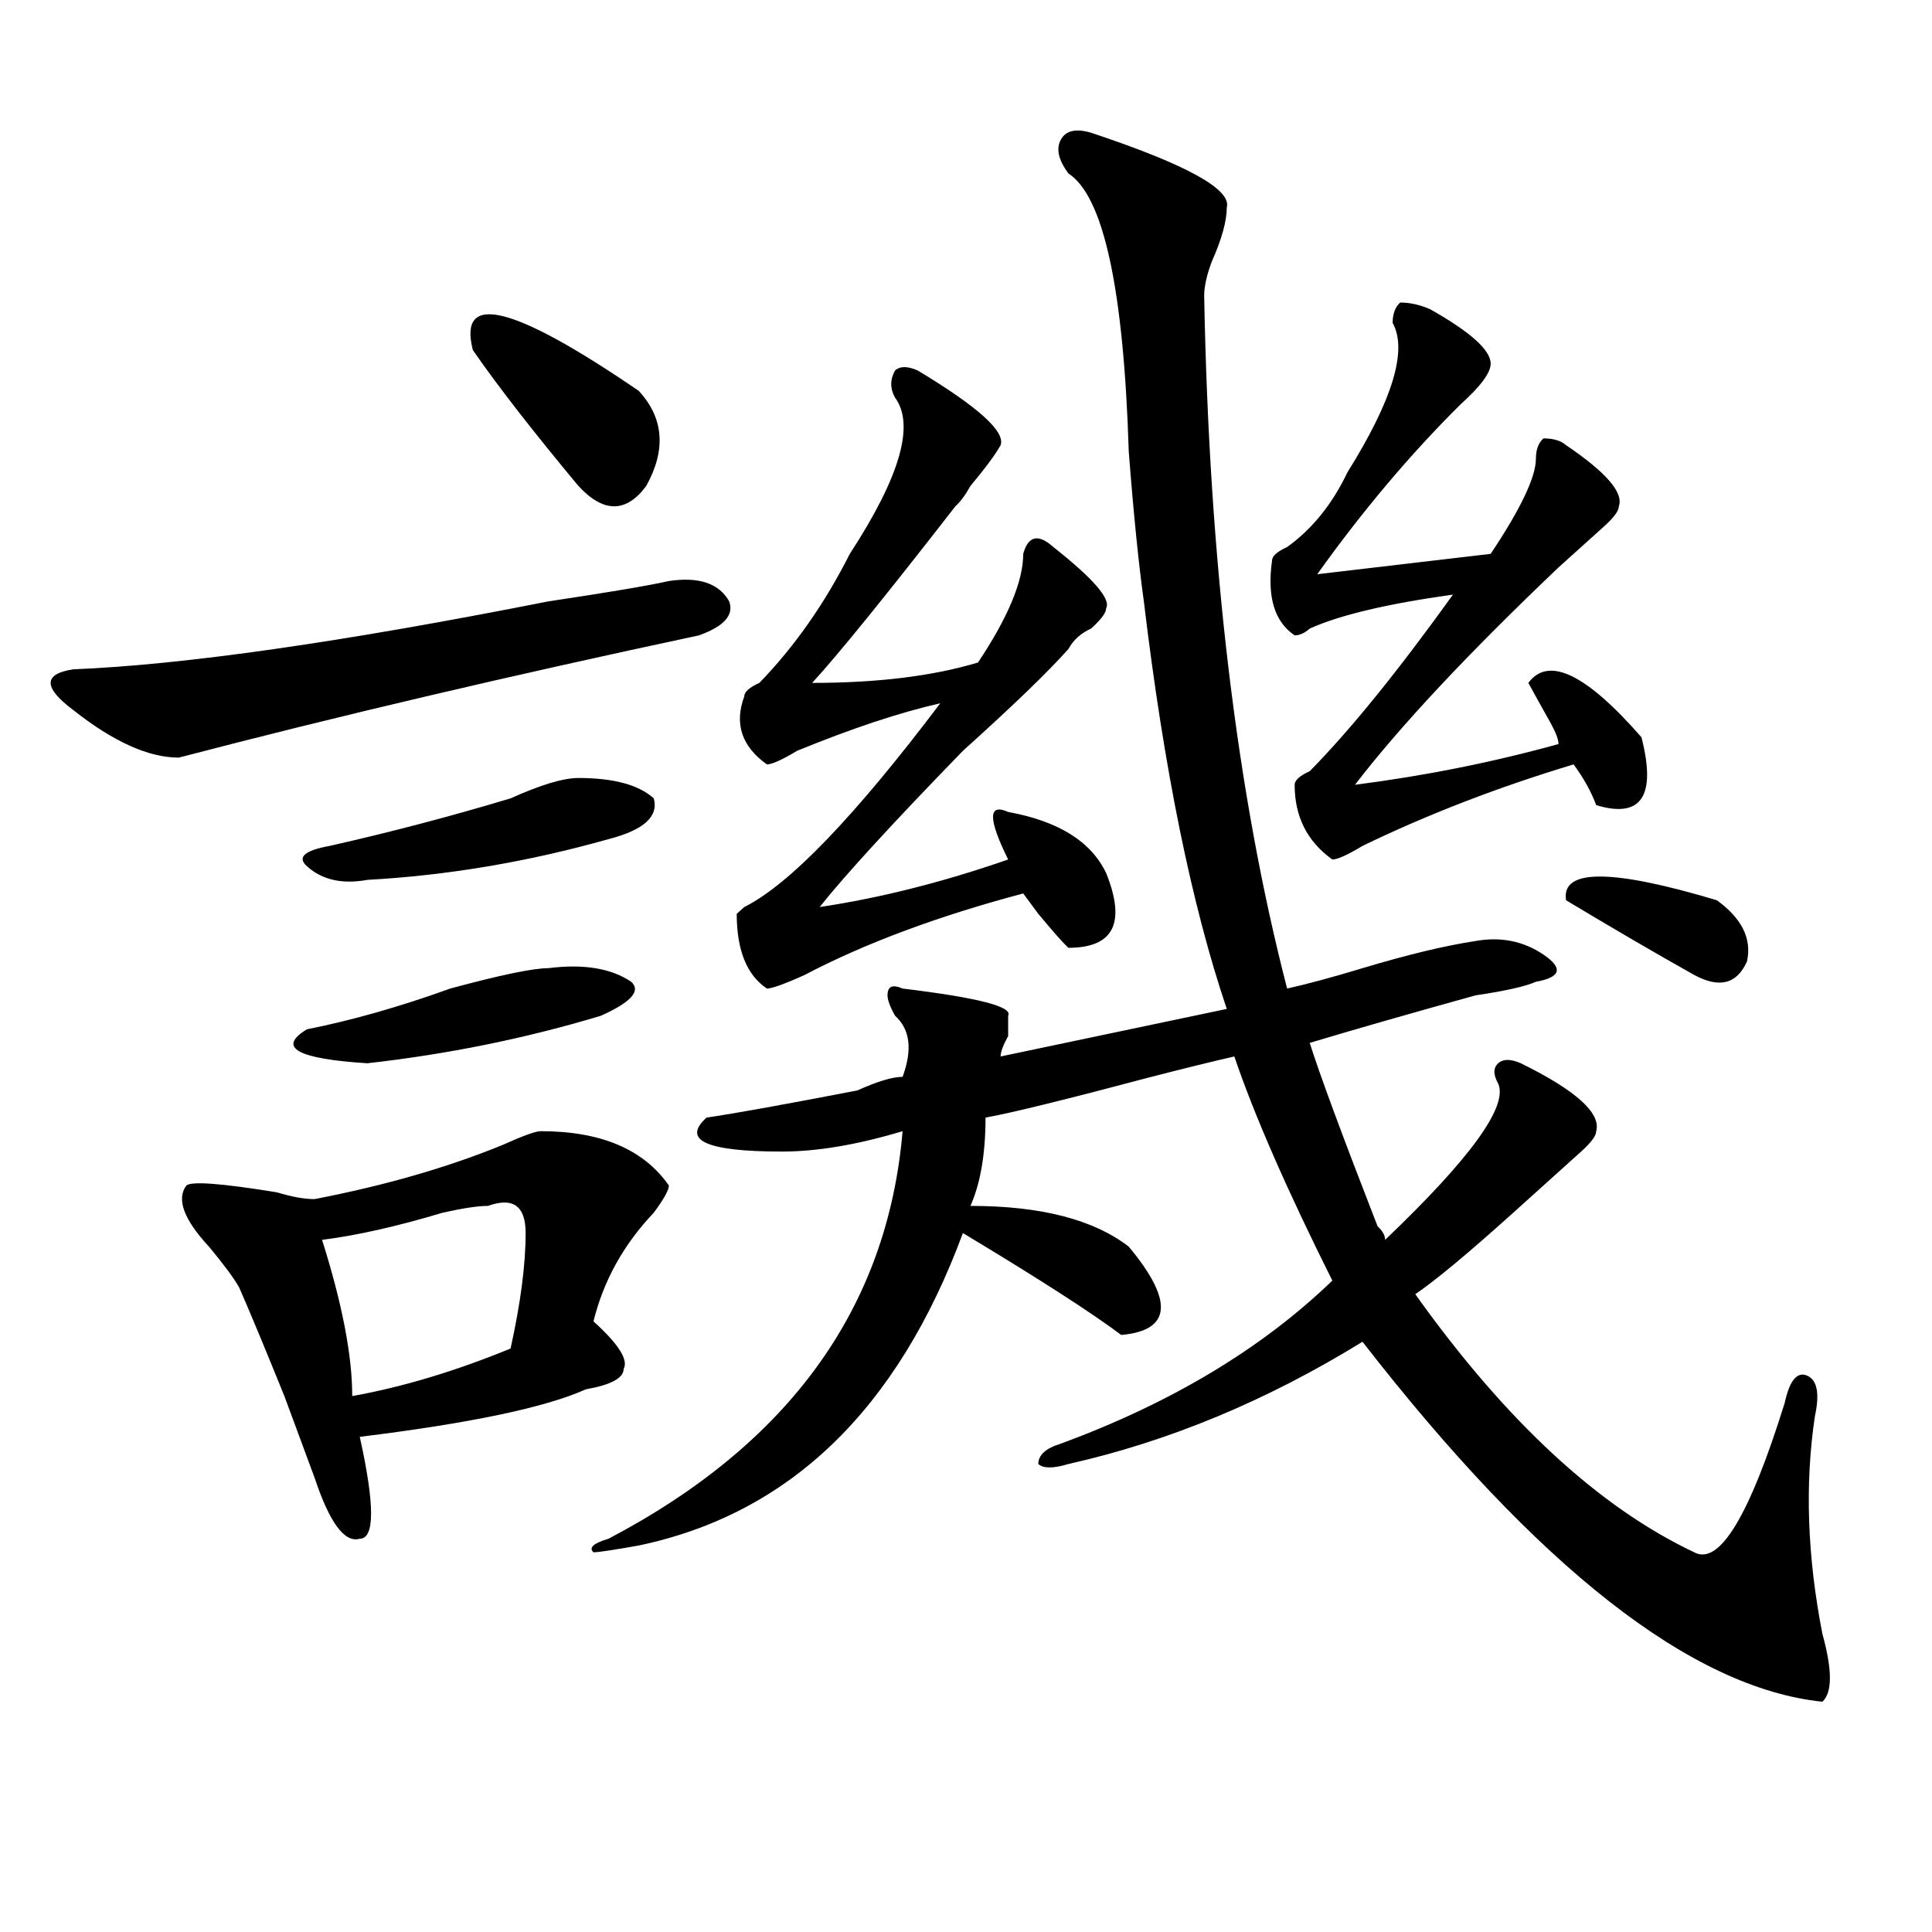 <?xml version="1.0" encoding="utf-8"?>
<!-- Generator: Adobe Illustrator 16.0.0, SVG Export Plug-In . SVG Version: 6.00 Build 0)  -->
<!DOCTYPE svg PUBLIC "-//W3C//DTD SVG 1.1//EN" "http://www.w3.org/Graphics/SVG/1.1/DTD/svg11.dtd">
<svg version="1.1" id="图层_1" xmlns="http://www.w3.org/2000/svg" xmlns:xlink="http://www.w3.org/1999/xlink" x="0px" y="0px"
	 width="1000px" height="1000px" viewBox="0 0 1000 1000" enable-background="new 0 0 1000 1000" xml:space="preserve">
<path d="M346.211,300.734c15.609-2.307,25.975,1.209,31.219,10.547c2.561,7.031-2.622,12.909-15.609,17.578
	c-98.899,21.094-188.653,42.188-269.262,63.281c-15.609,0-33.841-8.185-54.633-24.609c-15.609-11.7-15.609-18.731,0-21.094
	c57.194-2.307,139.144-14.063,245.848-35.156C314.992,306.612,335.784,303.097,346.211,300.734z M279.871,585.5
	c31.219,0,53.291,9.394,66.34,28.125c0,2.362-2.622,7.031-7.805,14.063c-15.609,16.425-26.036,35.156-31.219,56.25
	c12.987,11.756,18.171,19.94,15.609,24.609c0,4.725-6.524,8.24-19.512,10.547c-20.853,9.394-59.876,17.578-117.07,24.609
	c7.805,35.156,7.805,52.734,0,52.734c-7.805,2.307-15.609-8.185-23.414-31.641c-2.622-7.031-7.805-21.094-15.609-42.188
	c-10.427-25.763-18.231-44.494-23.414-56.25c-2.622-4.669-7.805-11.7-15.609-21.094c-13.048-14.063-16.95-24.609-11.707-31.641
	c2.562-2.307,18.171-1.153,46.828,3.516c7.805,2.362,14.269,3.516,19.512,3.516c36.401-7.031,68.901-16.369,97.559-28.125
	C270.726,587.862,277.249,585.5,279.871,585.5z M283.773,501.125c18.171-2.307,32.499,0,42.926,7.031
	c5.183,4.725,0,10.547-15.609,17.578c-39.023,11.756-79.388,19.94-120.973,24.609c-36.462-2.307-46.828-8.185-31.219-17.578
	c23.414-4.669,48.108-11.7,74.145-21.094C259.019,504.641,275.969,501.125,283.773,501.125z M299.383,402.688
	c18.171,0,31.219,3.516,39.023,10.547c2.561,9.394-5.244,16.425-23.414,21.094c-41.646,11.756-83.29,18.787-124.875,21.094
	c-13.048,2.362-23.414,0-31.219-7.031c-5.243-4.669-1.341-8.185,11.707-10.547c31.219-7.031,62.438-15.216,93.656-24.609
	C279.871,406.203,291.578,402.688,299.383,402.688z M252.555,624.172c-5.243,0-13.048,1.209-23.414,3.516
	c-23.414,7.031-44.267,11.756-62.438,14.063c10.366,32.85,15.609,59.766,15.609,80.859c25.976-4.669,53.292-12.854,81.949-24.609
	c5.183-23.4,7.805-43.341,7.805-59.766C272.066,624.172,265.542,619.503,252.555,624.172z M244.75,181.203
	c-7.805-30.432,20.792-23.4,85.852,21.094c12.987,14.063,14.268,30.487,3.902,49.219c-10.427,14.063-22.134,14.063-35.121,0
	C275.969,223.391,257.737,199.99,244.75,181.203z M564.742,68.703c49.389,16.425,72.803,29.334,70.242,38.672
	c0,7.031-2.622,16.425-7.805,28.125c-2.622,7.031-3.902,12.909-3.902,17.578c2.561,138.318,16.89,257.85,42.926,358.594
	c10.365-2.307,23.414-5.822,39.023-10.547c23.414-7.031,42.926-11.7,58.535-14.063c12.987-2.307,24.694,0,35.121,7.031
	c10.365,7.031,9.085,11.756-3.902,14.063c-5.244,2.362-15.609,4.725-31.219,7.031c-33.841,9.394-62.438,17.578-85.852,24.609
	c5.183,16.425,16.89,48.065,35.121,94.922c2.561,2.362,3.902,4.725,3.902,7.031c44.206-42.188,63.718-69.104,58.535-80.859
	c-2.622-4.669-2.622-8.185,0-10.547c2.561-2.307,6.463-2.307,11.707,0c28.597,14.063,41.584,25.818,39.023,35.156
	c0,2.362-2.622,5.878-7.805,10.547c-5.244,4.725-9.146,8.24-11.707,10.547c-5.244,4.725-13.049,11.756-23.414,21.094
	c-23.414,21.094-40.365,35.156-50.73,42.188c46.828,65.644,94.937,110.193,144.387,133.594
	c12.987,7.031,28.597-18.731,46.828-77.344c2.561-11.7,6.463-16.369,11.707-14.063c5.183,2.362,6.463,9.394,3.902,21.094
	c-5.244,35.156-3.902,72.619,3.902,112.5c5.183,18.731,5.183,30.432,0,35.156c-67.682-7.031-147.009-69.159-238.043-186.328
	c-49.45,30.487-100.181,51.581-152.191,63.281c-7.805,2.362-13.049,2.362-15.609,0c0-4.669,3.902-8.185,11.707-10.547
	c57.193-21.094,104.021-49.219,140.484-84.375c-23.414-46.856-40.365-85.528-50.73-116.016
	c-10.427,2.362-24.756,5.878-42.926,10.547c-44.268,11.756-72.864,18.787-85.852,21.094c0,18.787-2.622,34.003-7.805,45.703
	c36.401,0,63.718,7.031,81.949,21.094c23.414,28.125,22.072,43.396-3.902,45.703c-15.609-11.7-42.926-29.278-81.949-52.734
	c-33.841,91.406-89.754,145.35-167.801,161.719c-13.048,2.307-20.853,3.516-23.414,3.516c-2.622-2.362,0-4.725,7.805-7.031
	c93.656-49.219,144.387-119.531,152.191-210.938c-23.414,7.031-44.268,10.547-62.438,10.547c-39.023,0-52.072-5.822-39.023-17.578
	c15.609-2.307,41.584-7.031,78.047-14.063c10.365-4.669,18.17-7.031,23.414-7.031c5.183-14.063,3.902-24.609-3.902-31.641
	c-2.622-4.669-3.902-8.185-3.902-10.547c0-4.669,2.561-5.822,7.805-3.516c39.023,4.725,57.193,9.394,54.633,14.063
	c0,2.362,0,5.878,0,10.547c-2.622,4.725-3.902,8.24-3.902,10.547l117.07-24.609c-18.231-53.888-32.561-124.2-42.926-210.938
	c-2.622-18.731-5.244-44.494-7.805-77.344c-2.622-84.375-13.049-132.385-31.219-144.141c-5.244-7.031-6.524-12.854-3.902-17.578
	C551.693,67.55,556.938,66.396,564.742,68.703z M474.988,191.75c31.219,18.787,45.486,31.641,42.926,38.672
	c-2.622,4.725-7.805,11.756-15.609,21.094c-2.622,4.725-5.244,8.24-7.805,10.547c-36.463,46.912-61.157,77.344-74.145,91.406
	c33.779,0,62.438-3.516,85.852-10.547c15.609-23.4,23.414-42.188,23.414-56.25c2.561-9.338,7.805-10.547,15.609-3.516
	c20.792,16.425,29.877,26.972,27.316,31.641c0,2.362-2.622,5.878-7.805,10.547c-5.244,2.362-9.146,5.878-11.707,10.547
	c-10.427,11.756-28.658,29.334-54.633,52.734c-36.463,37.519-61.157,64.49-74.145,80.859c31.219-4.669,63.718-12.854,97.559-24.609
	c-10.427-21.094-10.427-29.278,0-24.609c25.975,4.725,42.926,15.271,50.73,31.641c10.365,25.818,3.902,38.672-19.512,38.672
	c-2.622-2.307-7.805-8.185-15.609-17.578l-7.805-10.547c-44.268,11.756-81.949,25.818-113.168,42.188
	c-10.427,4.725-16.951,7.031-19.512,7.031c-10.427-7.031-15.609-19.885-15.609-38.672l3.902-3.516
	c23.414-11.7,57.193-46.856,101.461-105.469c-20.854,4.725-45.548,12.909-74.145,24.609c-7.805,4.725-13.049,7.031-15.609,7.031
	c-13.049-9.338-16.951-21.094-11.707-35.156c0-2.307,2.561-4.669,7.805-7.031c18.17-18.731,33.779-40.979,46.828-66.797
	c25.975-39.825,33.779-66.797,23.414-80.859c-2.622-4.669-2.622-9.338,0-14.063C465.842,189.443,469.744,189.443,474.988,191.75z
	 M740.348,160.109c20.792,11.756,31.219,21.094,31.219,28.125c0,4.725-5.244,11.756-15.609,21.094
	c-26.036,25.818-50.73,55.097-74.145,87.891l89.754-10.547c15.609-23.4,23.414-39.825,23.414-49.219
	c0-4.669,1.28-8.185,3.902-10.547c5.183,0,9.085,1.209,11.707,3.516c20.792,14.063,29.877,24.609,27.316,31.641
	c0,2.362-2.622,5.878-7.805,10.547c-7.805,7.031-15.609,14.063-23.414,21.094c-46.828,44.55-81.949,82.068-105.363,112.5
	c36.401-4.669,71.522-11.7,105.363-21.094c0-2.307-1.342-5.822-3.902-10.547c-5.244-9.338-9.146-16.369-11.707-21.094
	c10.365-14.063,29.877-4.669,58.535,28.125c7.805,30.487,0,42.188-23.414,35.156c-2.622-7.031-6.524-14.063-11.707-21.094
	c-39.023,11.756-75.486,25.818-109.266,42.188c-7.805,4.725-13.049,7.031-15.609,7.031c-13.049-9.338-19.512-22.247-19.512-38.672
	c0-2.307,2.561-4.669,7.805-7.031c20.792-21.094,45.486-51.525,74.145-91.406c-33.841,4.725-58.535,10.547-74.145,17.578
	c-2.622,2.362-5.244,3.516-7.805,3.516c-10.427-7.031-14.329-19.885-11.707-38.672c0-2.307,2.561-4.669,7.805-7.031
	c12.987-9.338,23.414-22.247,31.219-38.672c23.414-37.463,31.219-63.281,23.414-77.344c0-4.669,1.28-8.185,3.902-10.547
	C729.921,156.594,735.104,157.803,740.348,160.109z M810.59,465.969c-2.622-16.369,23.414-16.369,78.047,0
	c12.987,9.394,18.17,19.94,15.609,31.641c-5.244,11.756-14.329,14.063-27.316,7.031C856.076,492.94,834.004,480.031,810.59,465.969z
	"/>
</svg>
